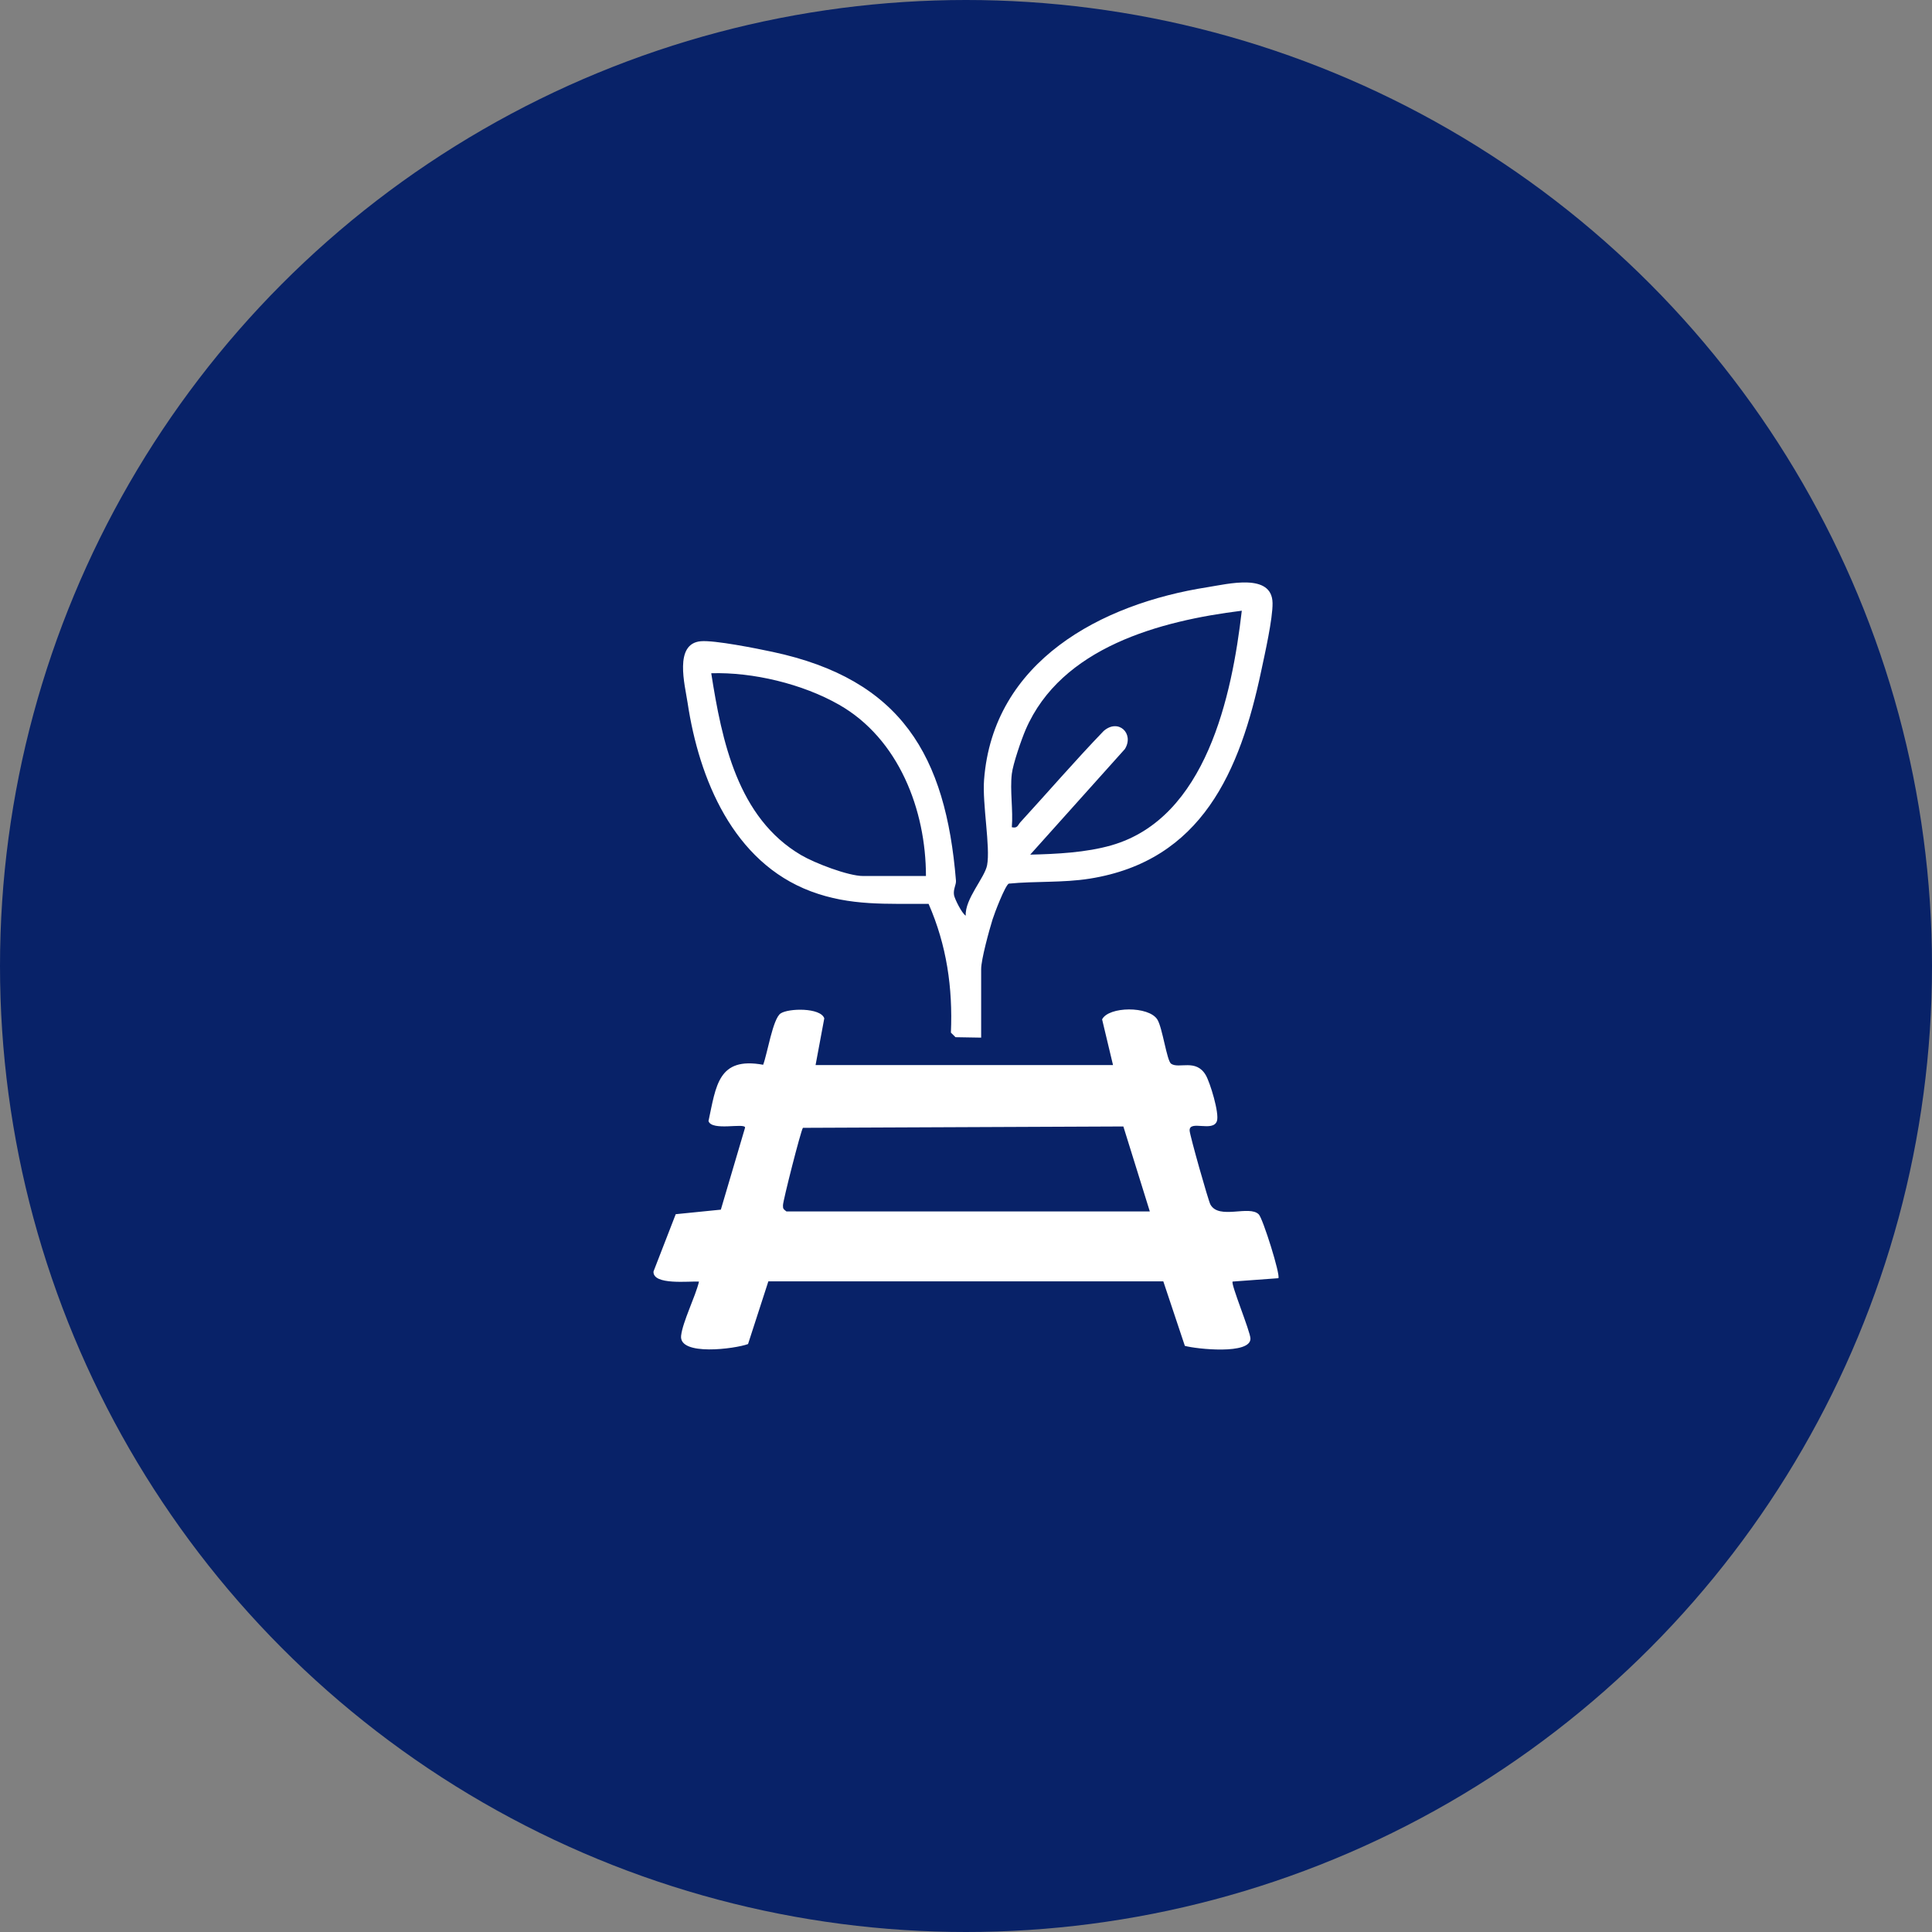 <svg width="123" height="123" viewBox="0 0 123 123" fill="none" xmlns="http://www.w3.org/2000/svg">
<rect x="0" y="0" width="123" height="123" fill="#808080" stroke="none"/>
<circle cx="61.5" cy="61.5" r="61.5" fill="#082268"/>
<g clip-path="url(#clip0_3_284)">
<path d="M51.922 67.808H70.86L70.165 64.898C70.583 64.069 73.131 64.037 73.681 64.905C74.009 65.422 74.284 67.534 74.558 67.722C75.054 68.066 76.139 67.385 76.762 68.443C77.043 68.918 77.639 70.879 77.475 71.37C77.229 72.104 75.702 71.275 75.737 71.982C75.753 72.294 76.924 76.439 77.061 76.686C77.609 77.674 79.535 76.701 80.14 77.313C80.4 77.575 81.532 81.169 81.387 81.376L78.476 81.59C78.334 81.716 79.599 84.756 79.609 85.218C79.63 86.257 76.171 85.888 75.433 85.684L74.062 81.578H48.917L47.624 85.568C46.81 85.873 43.214 86.35 43.362 85.038C43.464 84.141 44.274 82.551 44.502 81.592C43.907 81.553 41.55 81.842 41.605 80.949L43.02 77.301L45.892 77.012L47.435 71.79C47.441 71.463 45.316 72.032 45.106 71.372C45.59 69.138 45.709 67.262 48.585 67.788C48.852 67.101 49.198 64.863 49.694 64.523C50.19 64.183 52.24 64.138 52.478 64.832L51.923 67.808H51.922ZM73.203 77.127L71.518 71.716L51.117 71.803C50.975 72.015 49.86 76.398 49.848 76.725C49.84 76.963 49.881 76.977 50.067 77.125H73.203V77.127Z" fill="white"/>
<path d="M62.465 66.061L60.832 66.033L60.539 65.742C60.662 62.877 60.268 60.176 59.118 57.544C56.478 57.526 54.141 57.691 51.623 56.746C46.675 54.886 44.506 49.595 43.776 44.746C43.604 43.598 42.894 40.979 44.615 40.824C45.486 40.746 48.192 41.288 49.188 41.502C57.394 43.253 60.211 48.112 60.861 56.064C60.883 56.324 60.674 56.612 60.737 56.986C60.772 57.206 61.229 58.151 61.484 58.295C61.418 57.243 62.693 55.88 62.843 55.084C63.062 53.936 62.533 51.189 62.65 49.648C63.224 42.102 70.091 38.442 76.871 37.384C78.177 37.18 80.985 36.456 81.016 38.389C81.034 39.393 80.522 41.643 80.292 42.729C78.949 49.075 76.528 54.806 69.368 55.94C67.656 56.21 65.936 56.089 64.22 56.256C63.978 56.402 63.314 58.138 63.191 58.534C62.978 59.217 62.465 61.085 62.465 61.694V66.062V66.061ZM64.417 49.267C64.29 50.325 64.509 51.581 64.417 52.665C64.796 52.752 64.792 52.527 64.968 52.339C66.736 50.409 68.447 48.425 70.262 46.54C71.198 45.718 72.225 46.701 71.615 47.687L65.588 54.41C67.262 54.373 69.146 54.278 70.751 53.818C76.799 52.088 78.435 44.274 79.058 38.881C73.849 39.527 67.564 41.205 65.297 46.454C65.024 47.089 64.493 48.629 64.417 49.267ZM58.95 55.771C58.95 51.564 57.216 47.031 53.419 44.866C51.092 43.538 47.925 42.781 45.281 42.862C45.955 47.157 46.955 52.067 51.012 54.445C51.873 54.95 54.003 55.771 54.95 55.771H58.952H58.95Z" fill="white"/>
</g>
<defs>
<clipPath id="clip0_3_284">
<rect width="39.794" height="48.838" fill="white" transform="translate(41.603 37.081)"/>
</clipPath>
</defs>
</svg>
